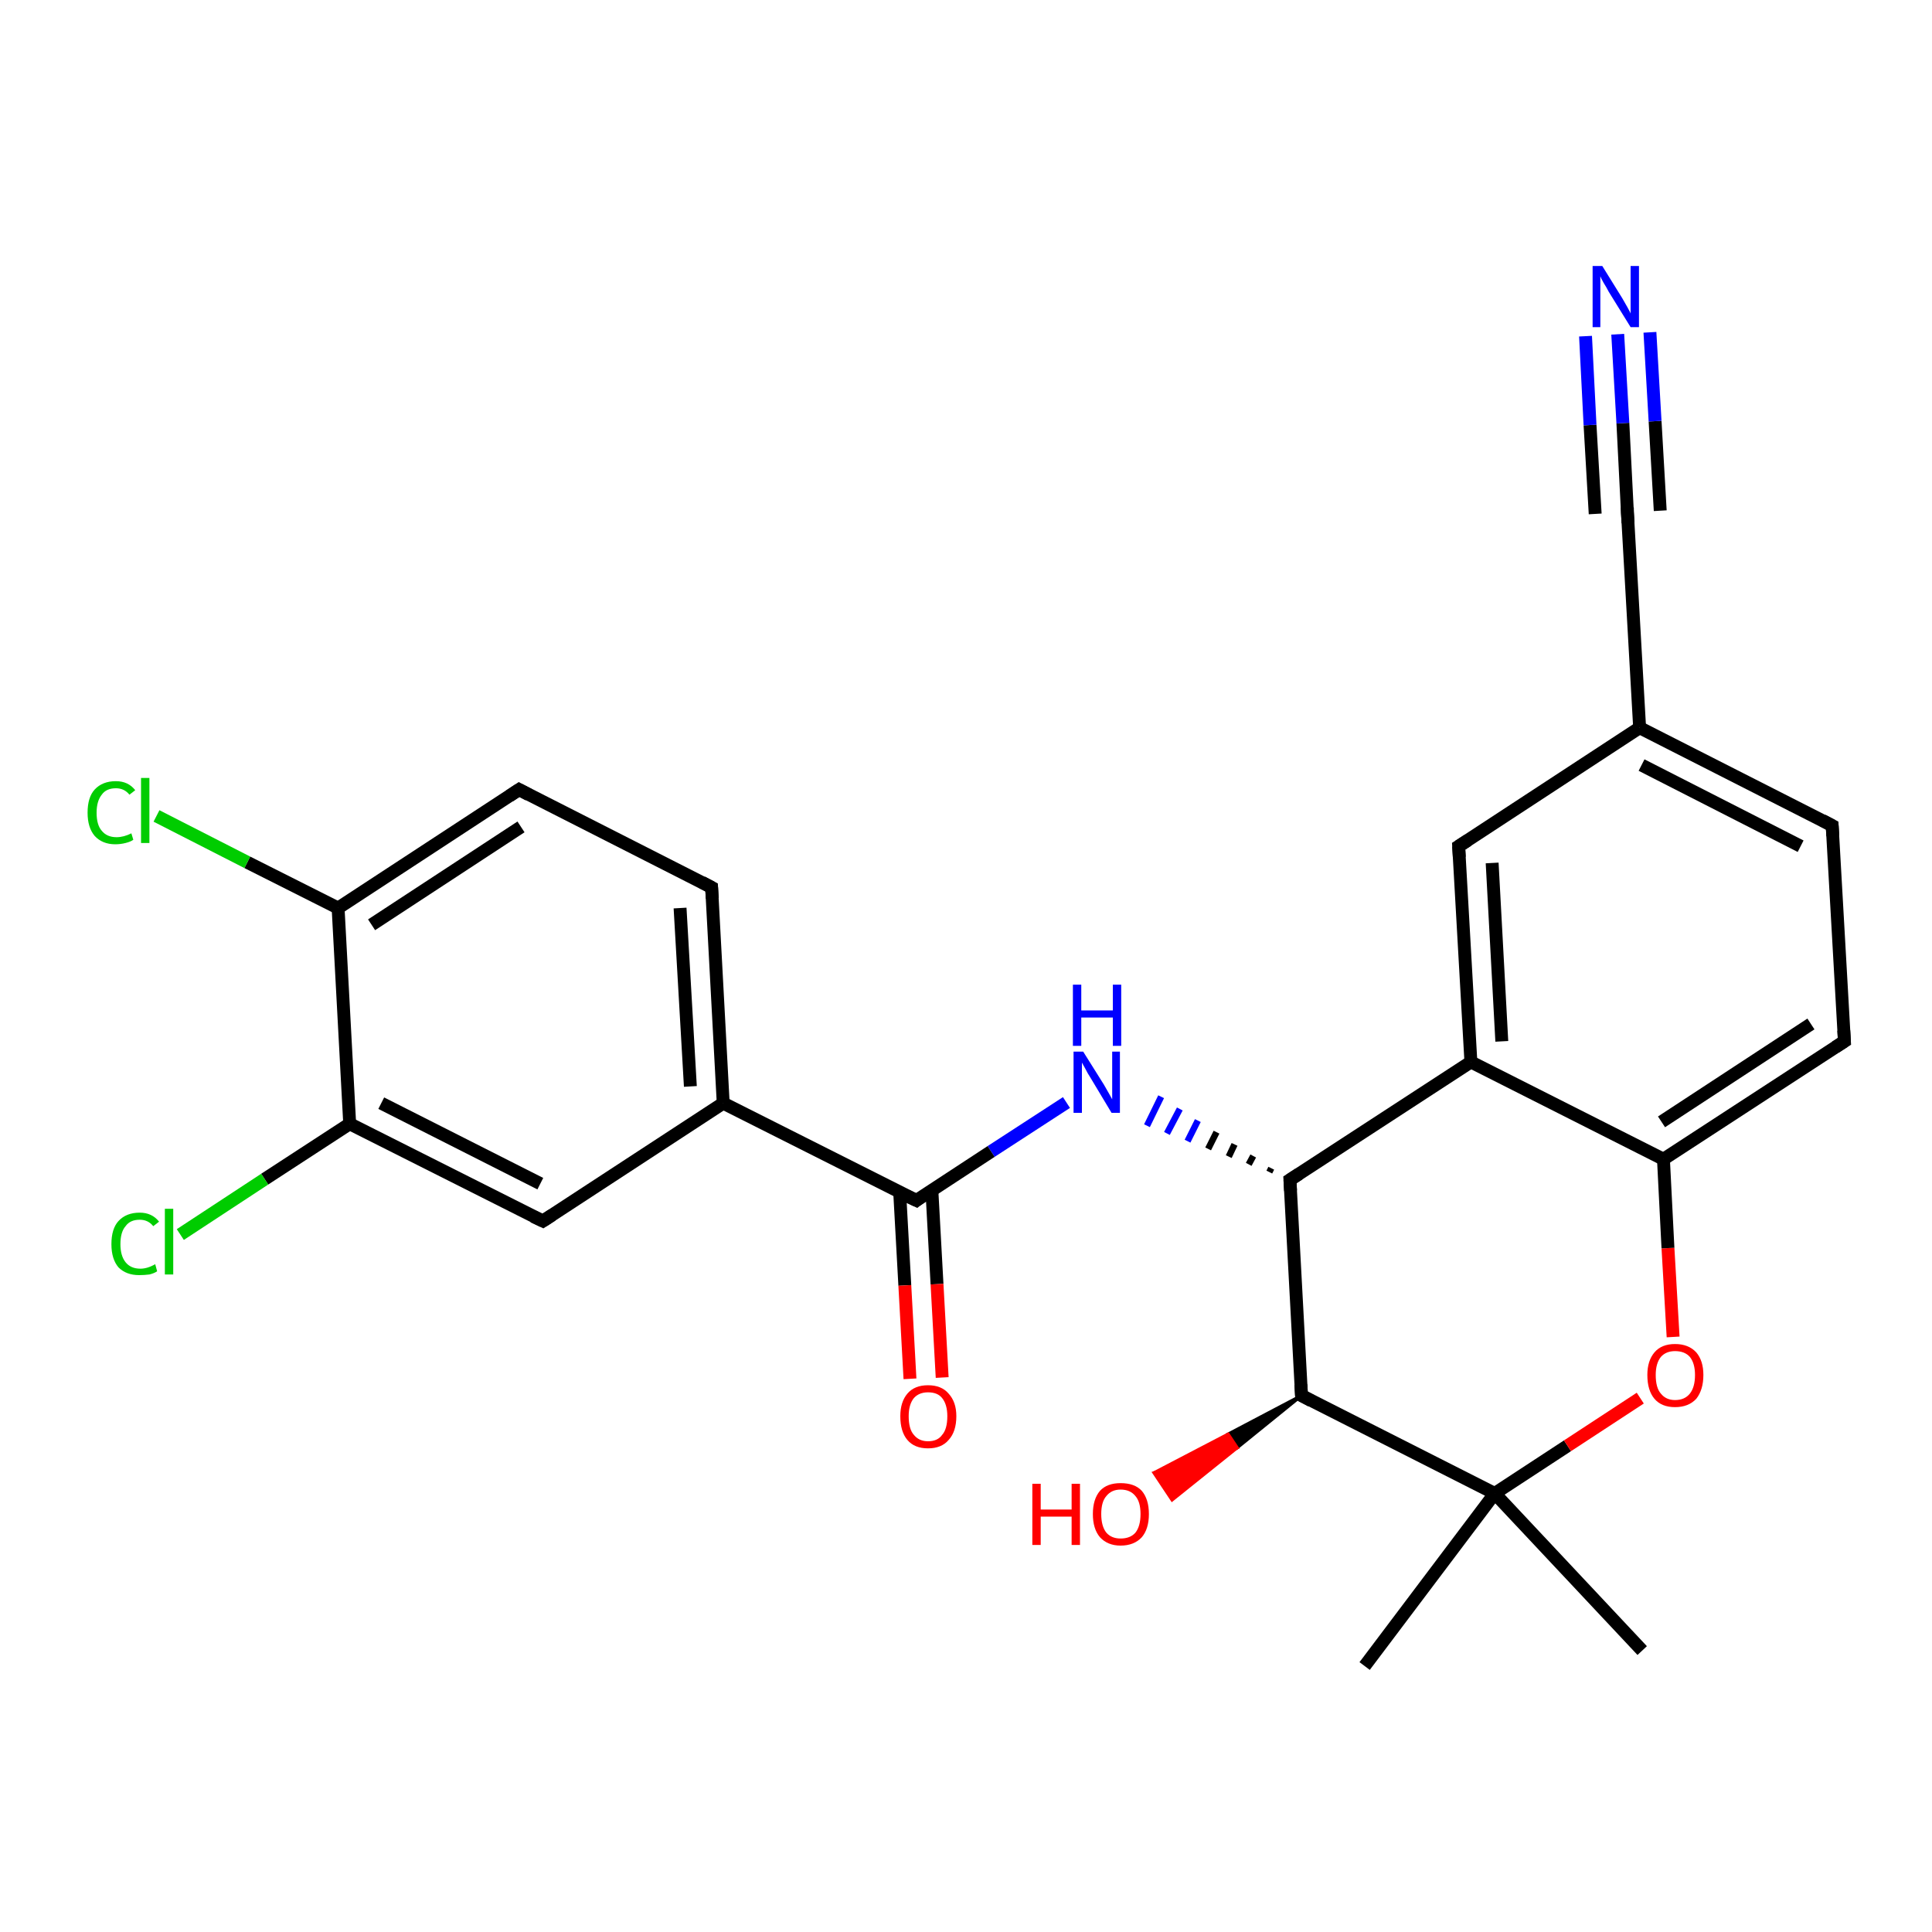 <?xml version='1.0' encoding='iso-8859-1'?>
<svg version='1.1' baseProfile='full'
              xmlns='http://www.w3.org/2000/svg'
                      xmlns:rdkit='http://www.rdkit.org/xml'
                      xmlns:xlink='http://www.w3.org/1999/xlink'
                  xml:space='preserve'
width='300px' height='300px' viewBox='0 0 300 300'>
<!-- END OF HEADER -->
<rect style='opacity:1.0;fill:#FFFFFF;stroke:none' width='300.0' height='300.0' x='0.0' y='0.0'> </rect>
<path class='bond-0 atom-0 atom-1' d='M 211.9,258.7 L 232.1,231.9' style='fill:none;fill-rule:evenodd;stroke:#000000;stroke-width:2.0px;stroke-linecap:butt;stroke-linejoin:miter;stroke-opacity:1' />
<path class='bond-1 atom-1 atom-2' d='M 232.1,231.9 L 255.0,256.3' style='fill:none;fill-rule:evenodd;stroke:#000000;stroke-width:2.0px;stroke-linecap:butt;stroke-linejoin:miter;stroke-opacity:1' />
<path class='bond-2 atom-1 atom-3' d='M 232.1,231.9 L 243.4,224.5' style='fill:none;fill-rule:evenodd;stroke:#000000;stroke-width:2.0px;stroke-linecap:butt;stroke-linejoin:miter;stroke-opacity:1' />
<path class='bond-2 atom-1 atom-3' d='M 243.4,224.5 L 254.7,217.1' style='fill:none;fill-rule:evenodd;stroke:#FF0000;stroke-width:2.0px;stroke-linecap:butt;stroke-linejoin:miter;stroke-opacity:1' />
<path class='bond-3 atom-3 atom-4' d='M 259.8,207.6 L 259.0,193.8' style='fill:none;fill-rule:evenodd;stroke:#FF0000;stroke-width:2.0px;stroke-linecap:butt;stroke-linejoin:miter;stroke-opacity:1' />
<path class='bond-3 atom-3 atom-4' d='M 259.0,193.8 L 258.3,180.0' style='fill:none;fill-rule:evenodd;stroke:#000000;stroke-width:2.0px;stroke-linecap:butt;stroke-linejoin:miter;stroke-opacity:1' />
<path class='bond-4 atom-4 atom-5' d='M 258.3,180.0 L 286.4,161.7' style='fill:none;fill-rule:evenodd;stroke:#000000;stroke-width:2.0px;stroke-linecap:butt;stroke-linejoin:miter;stroke-opacity:1' />
<path class='bond-4 atom-4 atom-5' d='M 258.0,174.2 L 281.2,159.0' style='fill:none;fill-rule:evenodd;stroke:#000000;stroke-width:2.0px;stroke-linecap:butt;stroke-linejoin:miter;stroke-opacity:1' />
<path class='bond-5 atom-5 atom-6' d='M 286.4,161.7 L 284.5,128.2' style='fill:none;fill-rule:evenodd;stroke:#000000;stroke-width:2.0px;stroke-linecap:butt;stroke-linejoin:miter;stroke-opacity:1' />
<path class='bond-6 atom-6 atom-7' d='M 284.5,128.2 L 254.6,113.0' style='fill:none;fill-rule:evenodd;stroke:#000000;stroke-width:2.0px;stroke-linecap:butt;stroke-linejoin:miter;stroke-opacity:1' />
<path class='bond-6 atom-6 atom-7' d='M 279.6,131.4 L 254.9,118.8' style='fill:none;fill-rule:evenodd;stroke:#000000;stroke-width:2.0px;stroke-linecap:butt;stroke-linejoin:miter;stroke-opacity:1' />
<path class='bond-7 atom-7 atom-8' d='M 254.6,113.0 L 226.5,131.4' style='fill:none;fill-rule:evenodd;stroke:#000000;stroke-width:2.0px;stroke-linecap:butt;stroke-linejoin:miter;stroke-opacity:1' />
<path class='bond-8 atom-8 atom-9' d='M 226.5,131.4 L 228.4,164.9' style='fill:none;fill-rule:evenodd;stroke:#000000;stroke-width:2.0px;stroke-linecap:butt;stroke-linejoin:miter;stroke-opacity:1' />
<path class='bond-8 atom-8 atom-9' d='M 231.7,134.0 L 233.2,161.7' style='fill:none;fill-rule:evenodd;stroke:#000000;stroke-width:2.0px;stroke-linecap:butt;stroke-linejoin:miter;stroke-opacity:1' />
<path class='bond-9 atom-9 atom-10' d='M 228.4,164.9 L 200.3,183.2' style='fill:none;fill-rule:evenodd;stroke:#000000;stroke-width:2.0px;stroke-linecap:butt;stroke-linejoin:miter;stroke-opacity:1' />
<path class='bond-10 atom-10 atom-11' d='M 197.4,181.4 L 197.1,182.0' style='fill:none;fill-rule:evenodd;stroke:#000000;stroke-width:1.0px;stroke-linecap:butt;stroke-linejoin:miter;stroke-opacity:1' />
<path class='bond-10 atom-10 atom-11' d='M 194.6,179.5 L 193.9,180.8' style='fill:none;fill-rule:evenodd;stroke:#000000;stroke-width:1.0px;stroke-linecap:butt;stroke-linejoin:miter;stroke-opacity:1' />
<path class='bond-10 atom-10 atom-11' d='M 191.7,177.7 L 190.8,179.6' style='fill:none;fill-rule:evenodd;stroke:#000000;stroke-width:1.0px;stroke-linecap:butt;stroke-linejoin:miter;stroke-opacity:1' />
<path class='bond-10 atom-10 atom-11' d='M 188.9,175.8 L 187.6,178.4' style='fill:none;fill-rule:evenodd;stroke:#000000;stroke-width:1.0px;stroke-linecap:butt;stroke-linejoin:miter;stroke-opacity:1' />
<path class='bond-10 atom-10 atom-11' d='M 186.0,174.0 L 184.4,177.2' style='fill:none;fill-rule:evenodd;stroke:#0000FF;stroke-width:1.0px;stroke-linecap:butt;stroke-linejoin:miter;stroke-opacity:1' />
<path class='bond-10 atom-10 atom-11' d='M 183.2,172.2 L 181.2,176.0' style='fill:none;fill-rule:evenodd;stroke:#0000FF;stroke-width:1.0px;stroke-linecap:butt;stroke-linejoin:miter;stroke-opacity:1' />
<path class='bond-10 atom-10 atom-11' d='M 180.3,170.3 L 178.1,174.8' style='fill:none;fill-rule:evenodd;stroke:#0000FF;stroke-width:1.0px;stroke-linecap:butt;stroke-linejoin:miter;stroke-opacity:1' />
<path class='bond-11 atom-11 atom-12' d='M 165.6,171.2 L 153.9,178.8' style='fill:none;fill-rule:evenodd;stroke:#0000FF;stroke-width:2.0px;stroke-linecap:butt;stroke-linejoin:miter;stroke-opacity:1' />
<path class='bond-11 atom-11 atom-12' d='M 153.9,178.8 L 142.3,186.4' style='fill:none;fill-rule:evenodd;stroke:#000000;stroke-width:2.0px;stroke-linecap:butt;stroke-linejoin:miter;stroke-opacity:1' />
<path class='bond-12 atom-12 atom-13' d='M 139.7,185.1 L 140.5,199.6' style='fill:none;fill-rule:evenodd;stroke:#000000;stroke-width:2.0px;stroke-linecap:butt;stroke-linejoin:miter;stroke-opacity:1' />
<path class='bond-12 atom-12 atom-13' d='M 140.5,199.6 L 141.3,214.1' style='fill:none;fill-rule:evenodd;stroke:#FF0000;stroke-width:2.0px;stroke-linecap:butt;stroke-linejoin:miter;stroke-opacity:1' />
<path class='bond-12 atom-12 atom-13' d='M 144.7,184.8 L 145.5,199.4' style='fill:none;fill-rule:evenodd;stroke:#000000;stroke-width:2.0px;stroke-linecap:butt;stroke-linejoin:miter;stroke-opacity:1' />
<path class='bond-12 atom-12 atom-13' d='M 145.5,199.4 L 146.3,213.9' style='fill:none;fill-rule:evenodd;stroke:#FF0000;stroke-width:2.0px;stroke-linecap:butt;stroke-linejoin:miter;stroke-opacity:1' />
<path class='bond-13 atom-12 atom-14' d='M 142.3,186.4 L 112.3,171.3' style='fill:none;fill-rule:evenodd;stroke:#000000;stroke-width:2.0px;stroke-linecap:butt;stroke-linejoin:miter;stroke-opacity:1' />
<path class='bond-14 atom-14 atom-15' d='M 112.3,171.3 L 110.5,137.8' style='fill:none;fill-rule:evenodd;stroke:#000000;stroke-width:2.0px;stroke-linecap:butt;stroke-linejoin:miter;stroke-opacity:1' />
<path class='bond-14 atom-14 atom-15' d='M 107.2,168.7 L 105.6,141.0' style='fill:none;fill-rule:evenodd;stroke:#000000;stroke-width:2.0px;stroke-linecap:butt;stroke-linejoin:miter;stroke-opacity:1' />
<path class='bond-15 atom-15 atom-16' d='M 110.5,137.8 L 80.6,122.6' style='fill:none;fill-rule:evenodd;stroke:#000000;stroke-width:2.0px;stroke-linecap:butt;stroke-linejoin:miter;stroke-opacity:1' />
<path class='bond-16 atom-16 atom-17' d='M 80.6,122.6 L 52.5,141.0' style='fill:none;fill-rule:evenodd;stroke:#000000;stroke-width:2.0px;stroke-linecap:butt;stroke-linejoin:miter;stroke-opacity:1' />
<path class='bond-16 atom-16 atom-17' d='M 80.9,128.4 L 57.7,143.6' style='fill:none;fill-rule:evenodd;stroke:#000000;stroke-width:2.0px;stroke-linecap:butt;stroke-linejoin:miter;stroke-opacity:1' />
<path class='bond-17 atom-17 atom-18' d='M 52.5,141.0 L 38.4,133.9' style='fill:none;fill-rule:evenodd;stroke:#000000;stroke-width:2.0px;stroke-linecap:butt;stroke-linejoin:miter;stroke-opacity:1' />
<path class='bond-17 atom-17 atom-18' d='M 38.4,133.9 L 24.3,126.7' style='fill:none;fill-rule:evenodd;stroke:#00CC00;stroke-width:2.0px;stroke-linecap:butt;stroke-linejoin:miter;stroke-opacity:1' />
<path class='bond-18 atom-17 atom-19' d='M 52.5,141.0 L 54.3,174.5' style='fill:none;fill-rule:evenodd;stroke:#000000;stroke-width:2.0px;stroke-linecap:butt;stroke-linejoin:miter;stroke-opacity:1' />
<path class='bond-19 atom-19 atom-20' d='M 54.3,174.5 L 41.1,183.1' style='fill:none;fill-rule:evenodd;stroke:#000000;stroke-width:2.0px;stroke-linecap:butt;stroke-linejoin:miter;stroke-opacity:1' />
<path class='bond-19 atom-19 atom-20' d='M 41.1,183.1 L 28.0,191.7' style='fill:none;fill-rule:evenodd;stroke:#00CC00;stroke-width:2.0px;stroke-linecap:butt;stroke-linejoin:miter;stroke-opacity:1' />
<path class='bond-20 atom-19 atom-21' d='M 54.3,174.5 L 84.3,189.6' style='fill:none;fill-rule:evenodd;stroke:#000000;stroke-width:2.0px;stroke-linecap:butt;stroke-linejoin:miter;stroke-opacity:1' />
<path class='bond-20 atom-19 atom-21' d='M 59.2,171.3 L 83.9,183.8' style='fill:none;fill-rule:evenodd;stroke:#000000;stroke-width:2.0px;stroke-linecap:butt;stroke-linejoin:miter;stroke-opacity:1' />
<path class='bond-21 atom-10 atom-22' d='M 200.3,183.2 L 202.1,216.7' style='fill:none;fill-rule:evenodd;stroke:#000000;stroke-width:2.0px;stroke-linecap:butt;stroke-linejoin:miter;stroke-opacity:1' />
<path class='bond-22 atom-22 atom-23' d='M 202.1,216.7 L 192.1,224.8 L 190.7,222.7 Z' style='fill:#000000;fill-rule:evenodd;fill-opacity:1;stroke:#000000;stroke-width:0.5px;stroke-linecap:butt;stroke-linejoin:miter;stroke-opacity:1;' />
<path class='bond-22 atom-22 atom-23' d='M 192.1,224.8 L 179.2,228.7 L 182.0,232.9 Z' style='fill:#FF0000;fill-rule:evenodd;fill-opacity:1;stroke:#FF0000;stroke-width:0.5px;stroke-linecap:butt;stroke-linejoin:miter;stroke-opacity:1;' />
<path class='bond-22 atom-22 atom-23' d='M 192.1,224.8 L 190.7,222.7 L 179.2,228.7 Z' style='fill:#FF0000;fill-rule:evenodd;fill-opacity:1;stroke:#FF0000;stroke-width:0.5px;stroke-linecap:butt;stroke-linejoin:miter;stroke-opacity:1;' />
<path class='bond-23 atom-7 atom-24' d='M 254.6,113.0 L 252.7,79.5' style='fill:none;fill-rule:evenodd;stroke:#000000;stroke-width:2.0px;stroke-linecap:butt;stroke-linejoin:miter;stroke-opacity:1' />
<path class='bond-24 atom-24 atom-25' d='M 252.7,79.5 L 252.0,65.7' style='fill:none;fill-rule:evenodd;stroke:#000000;stroke-width:2.0px;stroke-linecap:butt;stroke-linejoin:miter;stroke-opacity:1' />
<path class='bond-24 atom-24 atom-25' d='M 252.0,65.7 L 251.2,51.9' style='fill:none;fill-rule:evenodd;stroke:#0000FF;stroke-width:2.0px;stroke-linecap:butt;stroke-linejoin:miter;stroke-opacity:1' />
<path class='bond-24 atom-24 atom-25' d='M 247.7,79.8 L 246.9,66.0' style='fill:none;fill-rule:evenodd;stroke:#000000;stroke-width:2.0px;stroke-linecap:butt;stroke-linejoin:miter;stroke-opacity:1' />
<path class='bond-24 atom-24 atom-25' d='M 246.9,66.0 L 246.2,52.2' style='fill:none;fill-rule:evenodd;stroke:#0000FF;stroke-width:2.0px;stroke-linecap:butt;stroke-linejoin:miter;stroke-opacity:1' />
<path class='bond-24 atom-24 atom-25' d='M 257.8,79.3 L 257.0,65.4' style='fill:none;fill-rule:evenodd;stroke:#000000;stroke-width:2.0px;stroke-linecap:butt;stroke-linejoin:miter;stroke-opacity:1' />
<path class='bond-24 atom-24 atom-25' d='M 257.0,65.4 L 256.2,51.6' style='fill:none;fill-rule:evenodd;stroke:#0000FF;stroke-width:2.0px;stroke-linecap:butt;stroke-linejoin:miter;stroke-opacity:1' />
<path class='bond-25 atom-22 atom-1' d='M 202.1,216.7 L 232.1,231.9' style='fill:none;fill-rule:evenodd;stroke:#000000;stroke-width:2.0px;stroke-linecap:butt;stroke-linejoin:miter;stroke-opacity:1' />
<path class='bond-26 atom-9 atom-4' d='M 228.4,164.9 L 258.3,180.0' style='fill:none;fill-rule:evenodd;stroke:#000000;stroke-width:2.0px;stroke-linecap:butt;stroke-linejoin:miter;stroke-opacity:1' />
<path class='bond-27 atom-21 atom-14' d='M 84.3,189.6 L 112.3,171.3' style='fill:none;fill-rule:evenodd;stroke:#000000;stroke-width:2.0px;stroke-linecap:butt;stroke-linejoin:miter;stroke-opacity:1' />
<path d='M 285.0,162.6 L 286.4,161.7 L 286.3,160.0' style='fill:none;stroke:#000000;stroke-width:2.0px;stroke-linecap:butt;stroke-linejoin:miter;stroke-opacity:1;' />
<path d='M 284.6,129.8 L 284.5,128.2 L 283.0,127.4' style='fill:none;stroke:#000000;stroke-width:2.0px;stroke-linecap:butt;stroke-linejoin:miter;stroke-opacity:1;' />
<path d='M 227.9,130.5 L 226.5,131.4 L 226.6,133.1' style='fill:none;stroke:#000000;stroke-width:2.0px;stroke-linecap:butt;stroke-linejoin:miter;stroke-opacity:1;' />
<path d='M 201.7,182.3 L 200.3,183.2 L 200.4,184.9' style='fill:none;stroke:#000000;stroke-width:2.0px;stroke-linecap:butt;stroke-linejoin:miter;stroke-opacity:1;' />
<path d='M 142.8,186.0 L 142.3,186.4 L 140.8,185.7' style='fill:none;stroke:#000000;stroke-width:2.0px;stroke-linecap:butt;stroke-linejoin:miter;stroke-opacity:1;' />
<path d='M 110.6,139.5 L 110.5,137.8 L 109.0,137.0' style='fill:none;stroke:#000000;stroke-width:2.0px;stroke-linecap:butt;stroke-linejoin:miter;stroke-opacity:1;' />
<path d='M 82.1,123.4 L 80.6,122.6 L 79.1,123.6' style='fill:none;stroke:#000000;stroke-width:2.0px;stroke-linecap:butt;stroke-linejoin:miter;stroke-opacity:1;' />
<path d='M 82.8,188.9 L 84.3,189.6 L 85.7,188.7' style='fill:none;stroke:#000000;stroke-width:2.0px;stroke-linecap:butt;stroke-linejoin:miter;stroke-opacity:1;' />
<path d='M 202.0,215.0 L 202.1,216.7 L 203.6,217.5' style='fill:none;stroke:#000000;stroke-width:2.0px;stroke-linecap:butt;stroke-linejoin:miter;stroke-opacity:1;' />
<path d='M 252.8,81.2 L 252.7,79.5 L 252.7,78.8' style='fill:none;stroke:#000000;stroke-width:2.0px;stroke-linecap:butt;stroke-linejoin:miter;stroke-opacity:1;' />
<path class='atom-3' d='M 255.8 213.5
Q 255.8 211.3, 256.9 210.0
Q 258.0 208.7, 260.1 208.7
Q 262.2 208.7, 263.4 210.0
Q 264.5 211.3, 264.5 213.5
Q 264.5 215.8, 263.4 217.2
Q 262.2 218.5, 260.1 218.5
Q 258.0 218.5, 256.9 217.2
Q 255.8 215.9, 255.8 213.5
M 260.1 217.4
Q 261.6 217.4, 262.4 216.4
Q 263.2 215.4, 263.2 213.5
Q 263.2 211.7, 262.4 210.7
Q 261.6 209.8, 260.1 209.8
Q 258.7 209.8, 257.9 210.7
Q 257.1 211.7, 257.1 213.5
Q 257.1 215.5, 257.9 216.4
Q 258.7 217.4, 260.1 217.4
' fill='#FF0000'/>
<path class='atom-11' d='M 168.2 163.3
L 171.4 168.4
Q 171.7 168.9, 172.2 169.8
Q 172.7 170.7, 172.7 170.7
L 172.7 163.3
L 173.9 163.3
L 173.9 172.8
L 172.6 172.8
L 169.3 167.3
Q 168.9 166.7, 168.5 165.9
Q 168.1 165.2, 168.0 165.0
L 168.0 172.8
L 166.7 172.8
L 166.7 163.3
L 168.2 163.3
' fill='#0000FF'/>
<path class='atom-11' d='M 166.6 152.9
L 167.9 152.9
L 167.9 156.9
L 172.8 156.9
L 172.8 152.9
L 174.1 152.9
L 174.1 162.4
L 172.8 162.4
L 172.8 158.0
L 167.9 158.0
L 167.9 162.4
L 166.6 162.4
L 166.6 152.9
' fill='#0000FF'/>
<path class='atom-13' d='M 139.8 219.9
Q 139.8 217.7, 140.9 216.4
Q 142.0 215.1, 144.1 215.1
Q 146.2 215.1, 147.3 216.4
Q 148.5 217.7, 148.5 219.9
Q 148.5 222.3, 147.3 223.6
Q 146.2 224.9, 144.1 224.9
Q 142.0 224.9, 140.9 223.6
Q 139.8 222.3, 139.8 219.9
M 144.1 223.8
Q 145.6 223.8, 146.3 222.8
Q 147.1 221.9, 147.1 219.9
Q 147.1 218.1, 146.3 217.1
Q 145.6 216.2, 144.1 216.2
Q 142.7 216.2, 141.9 217.1
Q 141.1 218.1, 141.1 219.9
Q 141.1 221.9, 141.9 222.8
Q 142.7 223.8, 144.1 223.8
' fill='#FF0000'/>
<path class='atom-18' d='M 13.6 126.2
Q 13.6 123.8, 14.7 122.6
Q 15.9 121.3, 18.0 121.3
Q 19.9 121.3, 21.0 122.7
L 20.1 123.4
Q 19.3 122.4, 18.0 122.4
Q 16.5 122.4, 15.8 123.4
Q 15.0 124.4, 15.0 126.2
Q 15.0 128.1, 15.8 129.0
Q 16.6 130.0, 18.1 130.0
Q 19.2 130.0, 20.4 129.4
L 20.7 130.4
Q 20.3 130.7, 19.5 130.9
Q 18.7 131.1, 17.9 131.1
Q 15.9 131.1, 14.7 129.8
Q 13.6 128.5, 13.6 126.2
' fill='#00CC00'/>
<path class='atom-18' d='M 21.9 120.8
L 23.2 120.8
L 23.2 130.9
L 21.9 130.9
L 21.9 120.8
' fill='#00CC00'/>
<path class='atom-20' d='M 17.3 193.2
Q 17.3 190.8, 18.4 189.6
Q 19.6 188.3, 21.7 188.3
Q 23.6 188.3, 24.7 189.7
L 23.8 190.4
Q 23.0 189.4, 21.7 189.4
Q 20.2 189.4, 19.5 190.4
Q 18.7 191.3, 18.7 193.2
Q 18.7 195.0, 19.5 196.0
Q 20.3 197.0, 21.8 197.0
Q 22.9 197.0, 24.1 196.3
L 24.4 197.4
Q 24.0 197.7, 23.2 197.9
Q 22.4 198.0, 21.6 198.0
Q 19.6 198.0, 18.4 196.8
Q 17.3 195.5, 17.3 193.2
' fill='#00CC00'/>
<path class='atom-20' d='M 25.6 187.7
L 26.9 187.7
L 26.9 197.9
L 25.6 197.9
L 25.6 187.7
' fill='#00CC00'/>
<path class='atom-23' d='M 160.3 230.4
L 161.6 230.4
L 161.6 234.4
L 166.4 234.4
L 166.4 230.4
L 167.7 230.4
L 167.7 239.9
L 166.4 239.9
L 166.4 235.5
L 161.6 235.5
L 161.6 239.9
L 160.3 239.9
L 160.3 230.4
' fill='#FF0000'/>
<path class='atom-23' d='M 169.7 235.1
Q 169.7 232.8, 170.8 231.5
Q 171.9 230.3, 174.0 230.3
Q 176.2 230.3, 177.3 231.5
Q 178.4 232.8, 178.4 235.1
Q 178.4 237.4, 177.3 238.7
Q 176.1 240.0, 174.0 240.0
Q 172.0 240.0, 170.8 238.7
Q 169.7 237.4, 169.7 235.1
M 174.0 238.9
Q 175.5 238.9, 176.3 238.0
Q 177.1 237.0, 177.1 235.1
Q 177.1 233.2, 176.3 232.3
Q 175.5 231.3, 174.0 231.3
Q 172.6 231.3, 171.8 232.3
Q 171.0 233.2, 171.0 235.1
Q 171.0 237.0, 171.8 238.0
Q 172.6 238.9, 174.0 238.9
' fill='#FF0000'/>
<path class='atom-25' d='M 248.8 41.3
L 251.9 46.3
Q 252.2 46.8, 252.7 47.7
Q 253.2 48.6, 253.2 48.7
L 253.2 41.3
L 254.5 41.3
L 254.5 50.8
L 253.2 50.8
L 249.8 45.3
Q 249.5 44.7, 249.0 43.9
Q 248.6 43.2, 248.5 42.9
L 248.5 50.8
L 247.3 50.8
L 247.3 41.3
L 248.8 41.3
' fill='#0000FF'/>
</svg>

